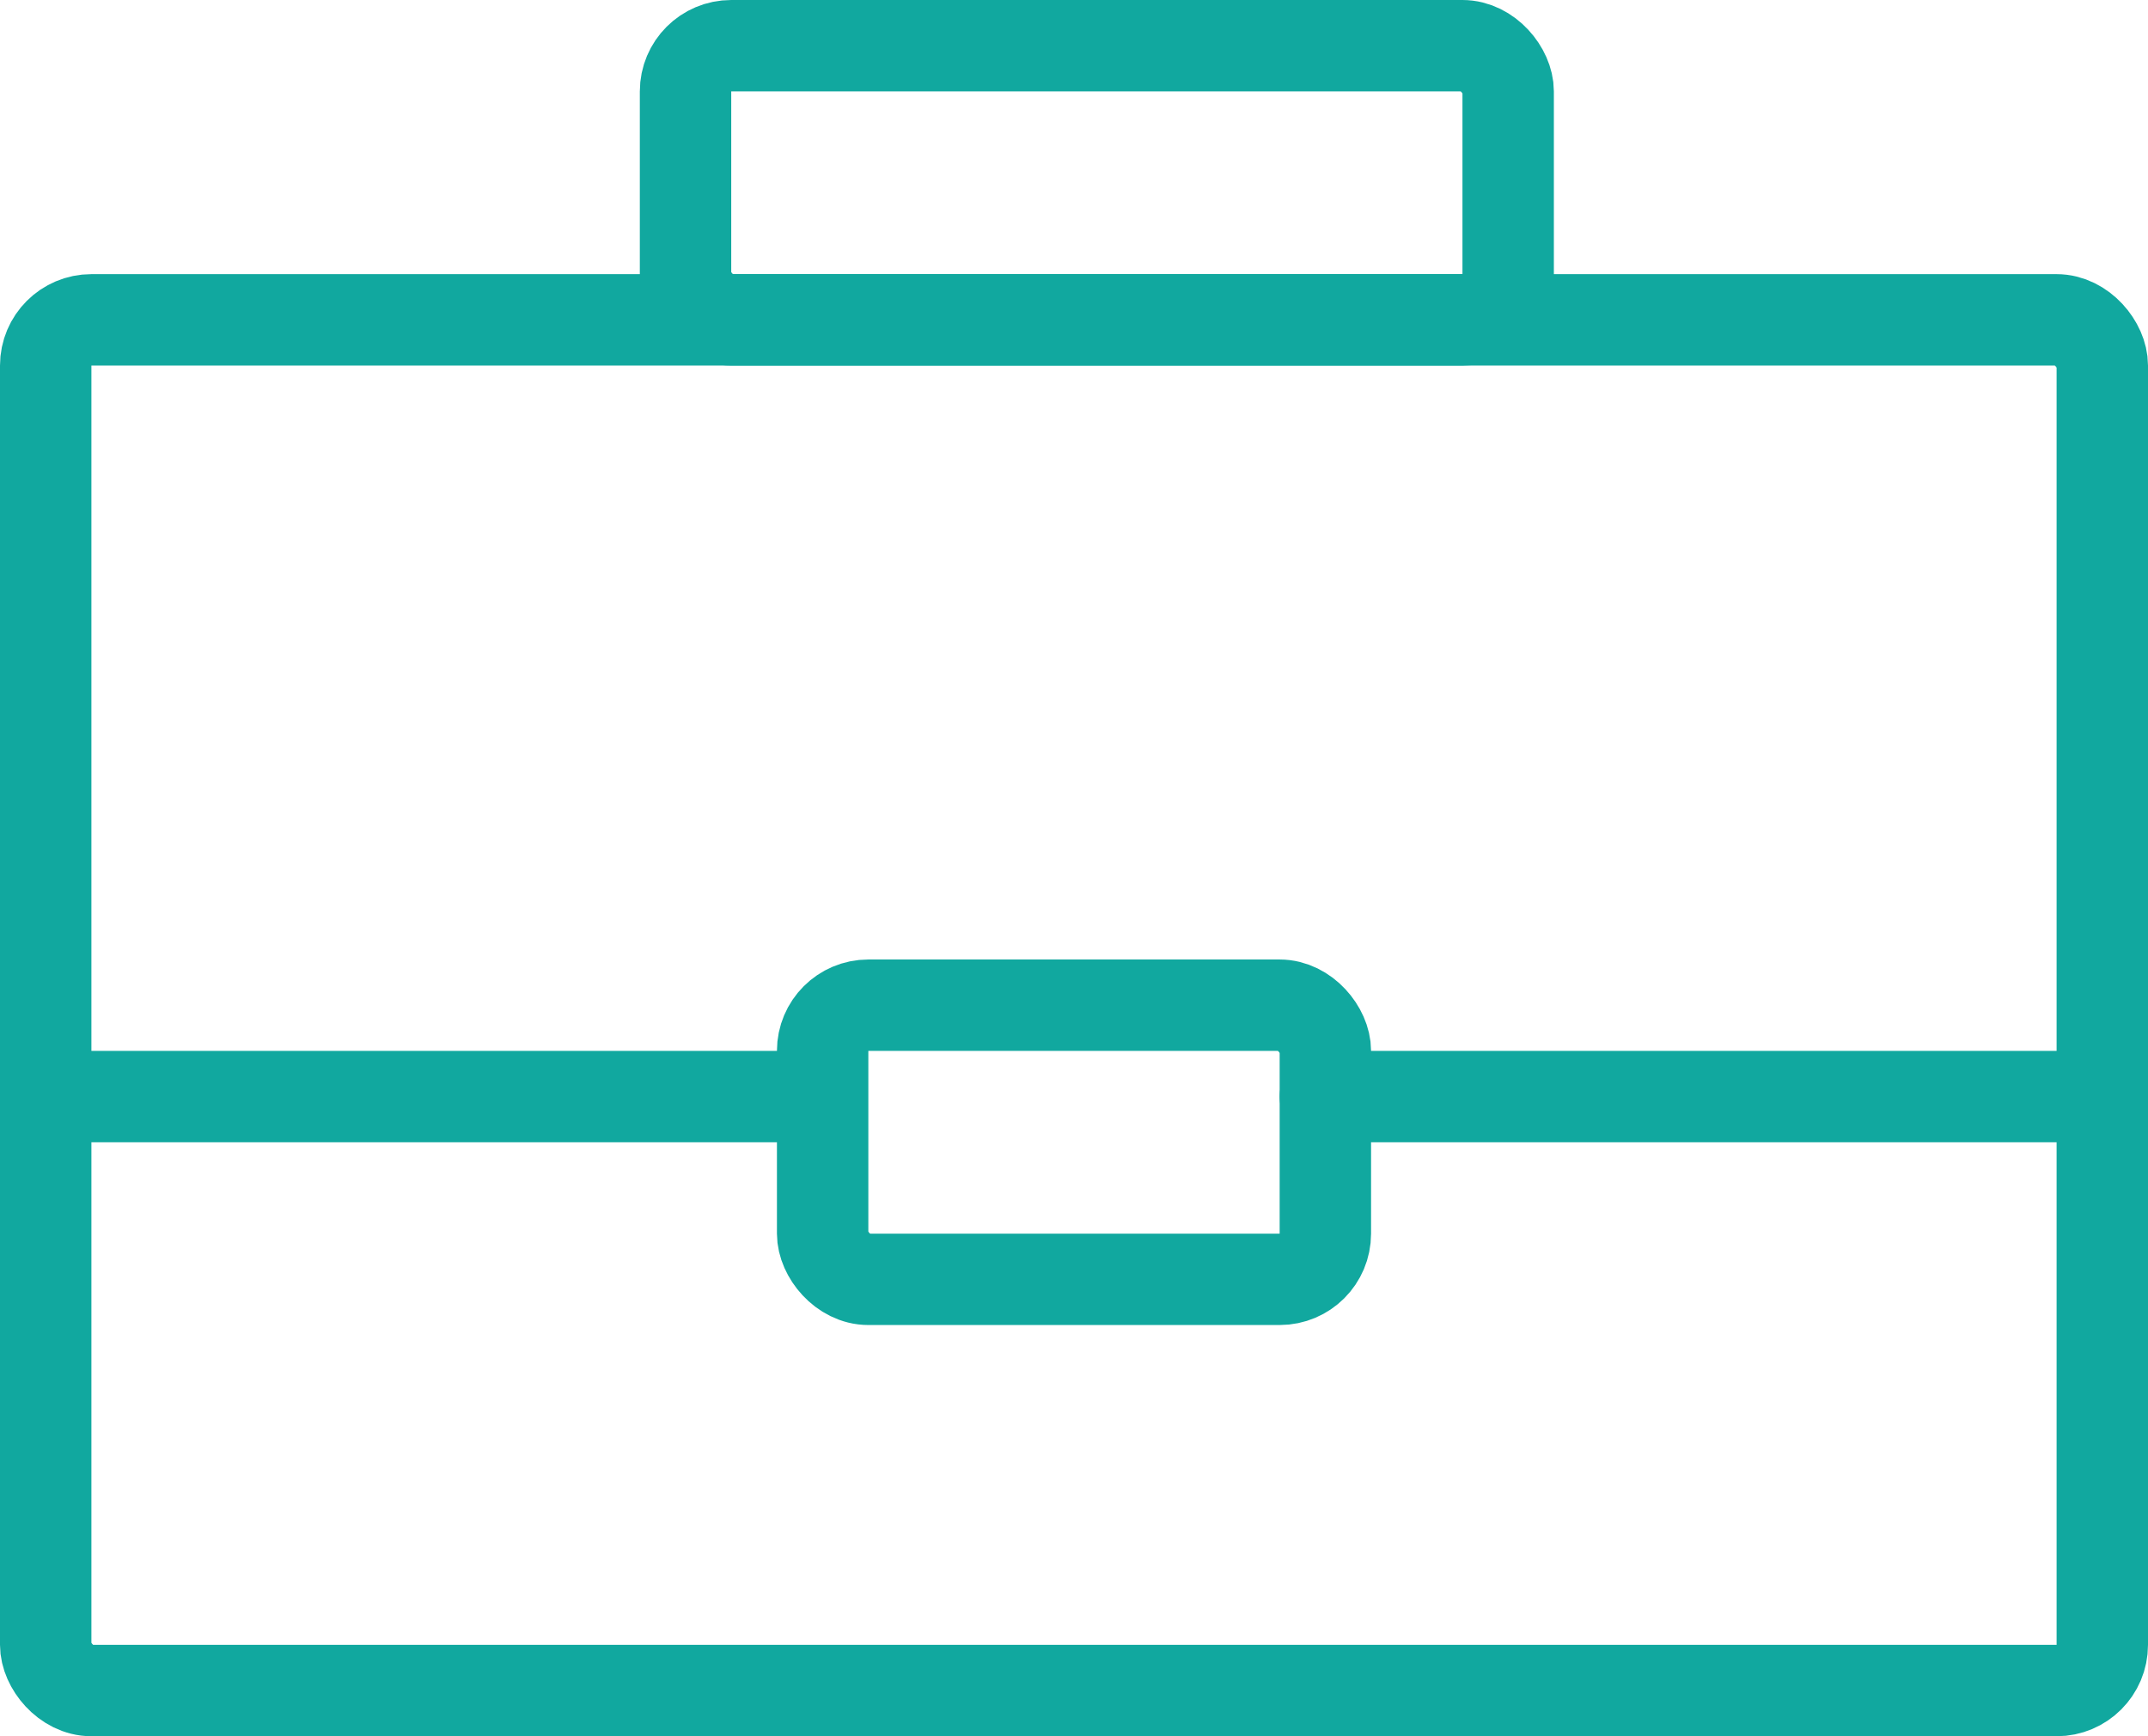 <svg xmlns="http://www.w3.org/2000/svg" viewBox="0 0 47 38"><defs><style>.cls-1{fill:none;stroke:#11a89f;stroke-linecap:round;stroke-linejoin:round;stroke-width:2px;}</style></defs><g id="Layer_2" data-name="Layer 2"><g id="Layer_2-2" data-name="Layer 2"><rect class="cls-1" x="1" y="7" width="45" height="30" rx="1"/><rect class="cls-1" x="15" y="1" width="18" height="6" rx="1"/><line class="cls-1" x1="29" y1="24" x2="46" y2="24"/><line class="cls-1" x1="1" y1="24" x2="17" y2="24"/><rect class="cls-1" x="18" y="22" width="11" height="6" rx="1"/></g></g></svg>